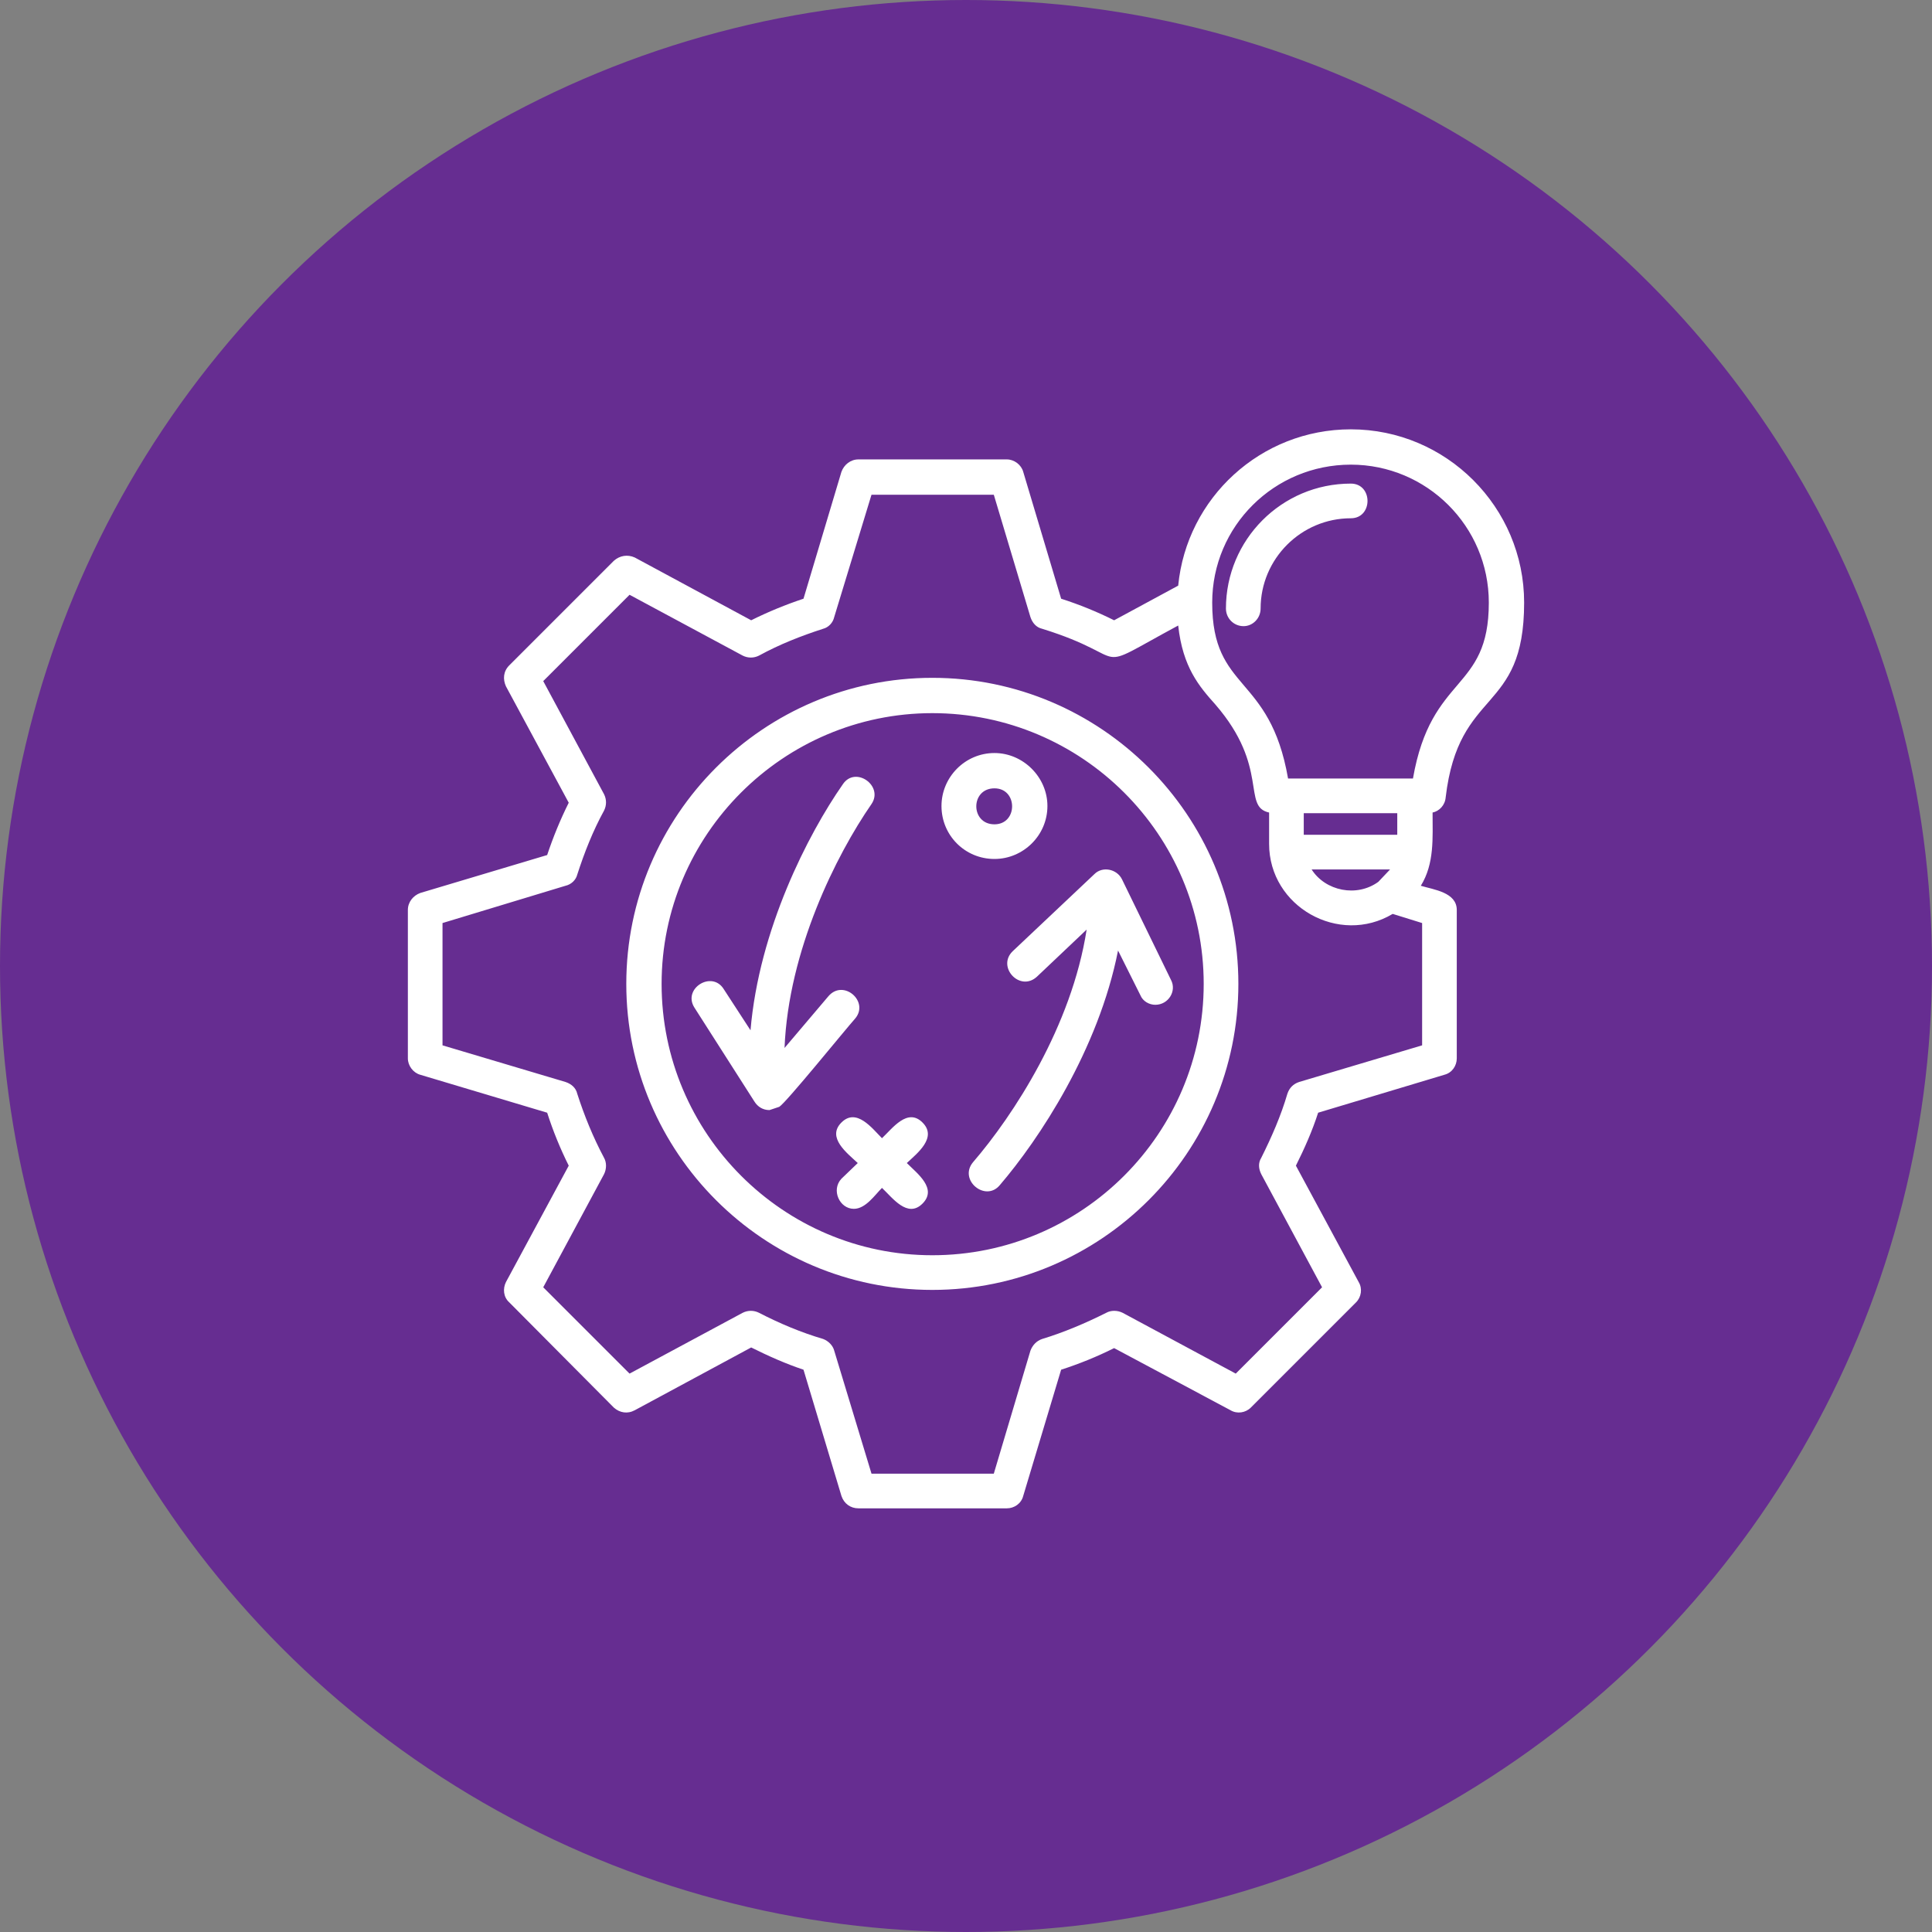 <svg width="90" height="90" viewBox="0 0 90 90" fill="none" xmlns="http://www.w3.org/2000/svg">
<rect x="0" y="0" width="90" height="90" fill="#808080" stroke="none"/>
<circle cx="45" cy="45" r="45" fill="#662D91"/>
<path fill-rule="evenodd" clip-rule="evenodd" d="M53.819 46.807C53.545 46.807 53.24 46.655 53.118 46.35L52.083 44.279C51.169 48.909 48.397 53.083 46.569 55.215C45.899 56.007 44.65 54.971 45.32 54.149C47.209 51.956 49.92 47.812 50.62 43.304L48.305 45.497C47.513 46.228 46.416 45.04 47.178 44.309L50.986 40.715C51.352 40.349 52.022 40.471 52.265 40.958L54.55 45.65C54.824 46.167 54.428 46.807 53.819 46.807ZM46.904 70.264H39.989C39.623 70.264 39.319 70.05 39.197 69.685L37.43 63.806C36.608 63.531 35.785 63.166 34.993 62.77L29.571 65.694C29.235 65.877 28.87 65.816 28.596 65.572L23.722 60.668C23.448 60.424 23.417 60.028 23.569 59.724L26.494 54.301C26.098 53.509 25.763 52.687 25.489 51.834L19.579 50.067C19.244 49.975 19 49.64 19 49.305V42.39C19 42.025 19.244 41.72 19.579 41.598L25.489 39.831C25.763 39.009 26.098 38.186 26.494 37.394L23.569 31.972C23.417 31.637 23.448 31.271 23.722 30.997L28.596 26.123C28.87 25.879 29.235 25.818 29.571 25.971L34.993 28.895C35.785 28.499 36.608 28.164 37.43 27.89L39.197 21.98C39.319 21.645 39.623 21.401 39.989 21.401H46.904C47.239 21.401 47.574 21.645 47.666 21.98L49.432 27.89C50.285 28.164 51.108 28.499 51.9 28.895L54.885 27.281C55.281 23.199 58.724 20 62.927 20C67.375 20 71 23.625 71 28.073C71 33.312 67.954 31.972 67.344 37.151C67.314 37.516 67.04 37.79 66.735 37.851C66.735 39.039 66.827 40.227 66.187 41.263C66.796 41.446 67.862 41.568 67.862 42.39V49.305C67.862 49.64 67.649 49.975 67.284 50.067L61.404 51.834C61.13 52.687 60.764 53.509 60.368 54.301L63.293 59.724C63.476 60.028 63.415 60.424 63.171 60.668L58.267 65.572C58.023 65.816 57.627 65.877 57.322 65.694L51.9 62.8C51.108 63.196 50.285 63.531 49.432 63.806L47.666 69.685C47.574 70.05 47.239 70.264 46.904 70.264ZM54.885 29.139C50.59 31.454 52.966 30.662 48.549 29.291C48.275 29.23 48.092 29.017 48.001 28.743L46.295 23.046H40.598L38.862 28.743C38.801 29.017 38.588 29.23 38.344 29.291C37.308 29.626 36.303 30.022 35.358 30.54C35.115 30.662 34.841 30.662 34.597 30.54L29.327 27.707L25.306 31.728L28.139 36.998C28.261 37.242 28.261 37.516 28.139 37.76C27.621 38.704 27.225 39.709 26.89 40.745C26.829 40.989 26.616 41.202 26.341 41.263L20.614 42.999V48.696L26.341 50.402C26.616 50.493 26.829 50.676 26.89 50.95C27.225 51.986 27.621 52.961 28.139 53.936C28.261 54.149 28.261 54.453 28.139 54.697L25.306 59.967L29.327 63.988L34.597 61.155C34.841 61.033 35.115 61.033 35.358 61.155C36.303 61.643 37.308 62.069 38.344 62.374C38.588 62.465 38.801 62.678 38.862 62.922L40.598 68.649H46.295L48.001 62.922C48.092 62.678 48.275 62.465 48.549 62.374C49.554 62.069 50.559 61.643 51.534 61.155C51.748 61.033 52.052 61.033 52.296 61.155L57.566 63.988L61.587 59.967L58.754 54.697C58.632 54.453 58.602 54.179 58.754 53.936C59.241 52.961 59.668 51.986 59.972 50.95C60.064 50.676 60.247 50.493 60.521 50.402L66.248 48.696V42.999L64.877 42.573C62.379 44.066 59.12 42.238 59.12 39.313V37.851C57.84 37.577 59.15 35.749 56.622 32.825C55.86 31.972 55.098 31.088 54.885 29.139ZM64.207 41.08L64.755 40.502H61.1C61.739 41.507 63.202 41.811 64.207 41.08ZM43.431 60.089C35.572 60.089 29.175 53.692 29.175 45.833C29.175 37.973 35.572 31.576 43.431 31.576C51.291 31.576 57.688 37.973 57.688 45.833C57.688 53.692 51.291 60.089 43.431 60.089ZM43.431 33.221C36.486 33.221 30.82 38.887 30.82 45.833C30.82 52.808 36.486 58.474 43.431 58.474C50.407 58.474 56.073 52.808 56.073 45.833C56.073 38.887 50.407 33.221 43.431 33.221ZM46.325 40.014C44.954 40.014 43.858 38.917 43.858 37.547C43.858 36.206 44.954 35.079 46.325 35.079C47.666 35.079 48.793 36.206 48.793 37.547C48.793 38.917 47.666 40.014 46.325 40.014ZM46.325 36.724C45.198 36.724 45.198 38.4 46.325 38.4C47.422 38.4 47.422 36.724 46.325 36.724ZM39.776 56.312C39.105 56.312 38.709 55.428 39.197 54.91L39.958 54.179C39.471 53.722 38.496 52.991 39.197 52.291C39.898 51.59 40.629 52.565 41.086 53.022C41.573 52.565 42.274 51.59 42.974 52.291C43.675 52.991 42.73 53.722 42.243 54.179C42.73 54.667 43.675 55.367 42.974 56.068C42.274 56.769 41.573 55.794 41.086 55.337C40.75 55.672 40.324 56.312 39.776 56.312ZM65.09 37.882H60.734V38.887H65.09V37.882ZM60.003 36.267H65.821C66.674 31.363 69.355 32.246 69.355 28.073C69.355 24.509 66.461 21.645 62.927 21.645C59.363 21.645 56.469 24.509 56.469 28.073C56.469 32.246 59.15 31.363 60.003 36.267ZM57.931 29.169C57.474 29.169 57.109 28.804 57.109 28.347C57.109 25.148 59.698 22.528 62.927 22.528C63.963 22.528 63.963 24.143 62.927 24.143C60.612 24.143 58.724 26.032 58.724 28.347C58.724 28.804 58.358 29.169 57.931 29.169ZM35.846 51.712C35.541 51.712 35.298 51.559 35.145 51.316L32.343 46.929C31.794 46.046 33.165 45.193 33.714 46.076L34.962 47.995C35.358 43.304 37.643 38.856 39.258 36.541C39.837 35.658 41.177 36.602 40.598 37.455C38.953 39.831 36.729 44.279 36.547 48.818L38.588 46.411C39.288 45.589 40.507 46.655 39.837 47.447C39.349 47.995 36.638 51.346 36.303 51.559L35.846 51.712Z" fill="white"/>
</svg>
